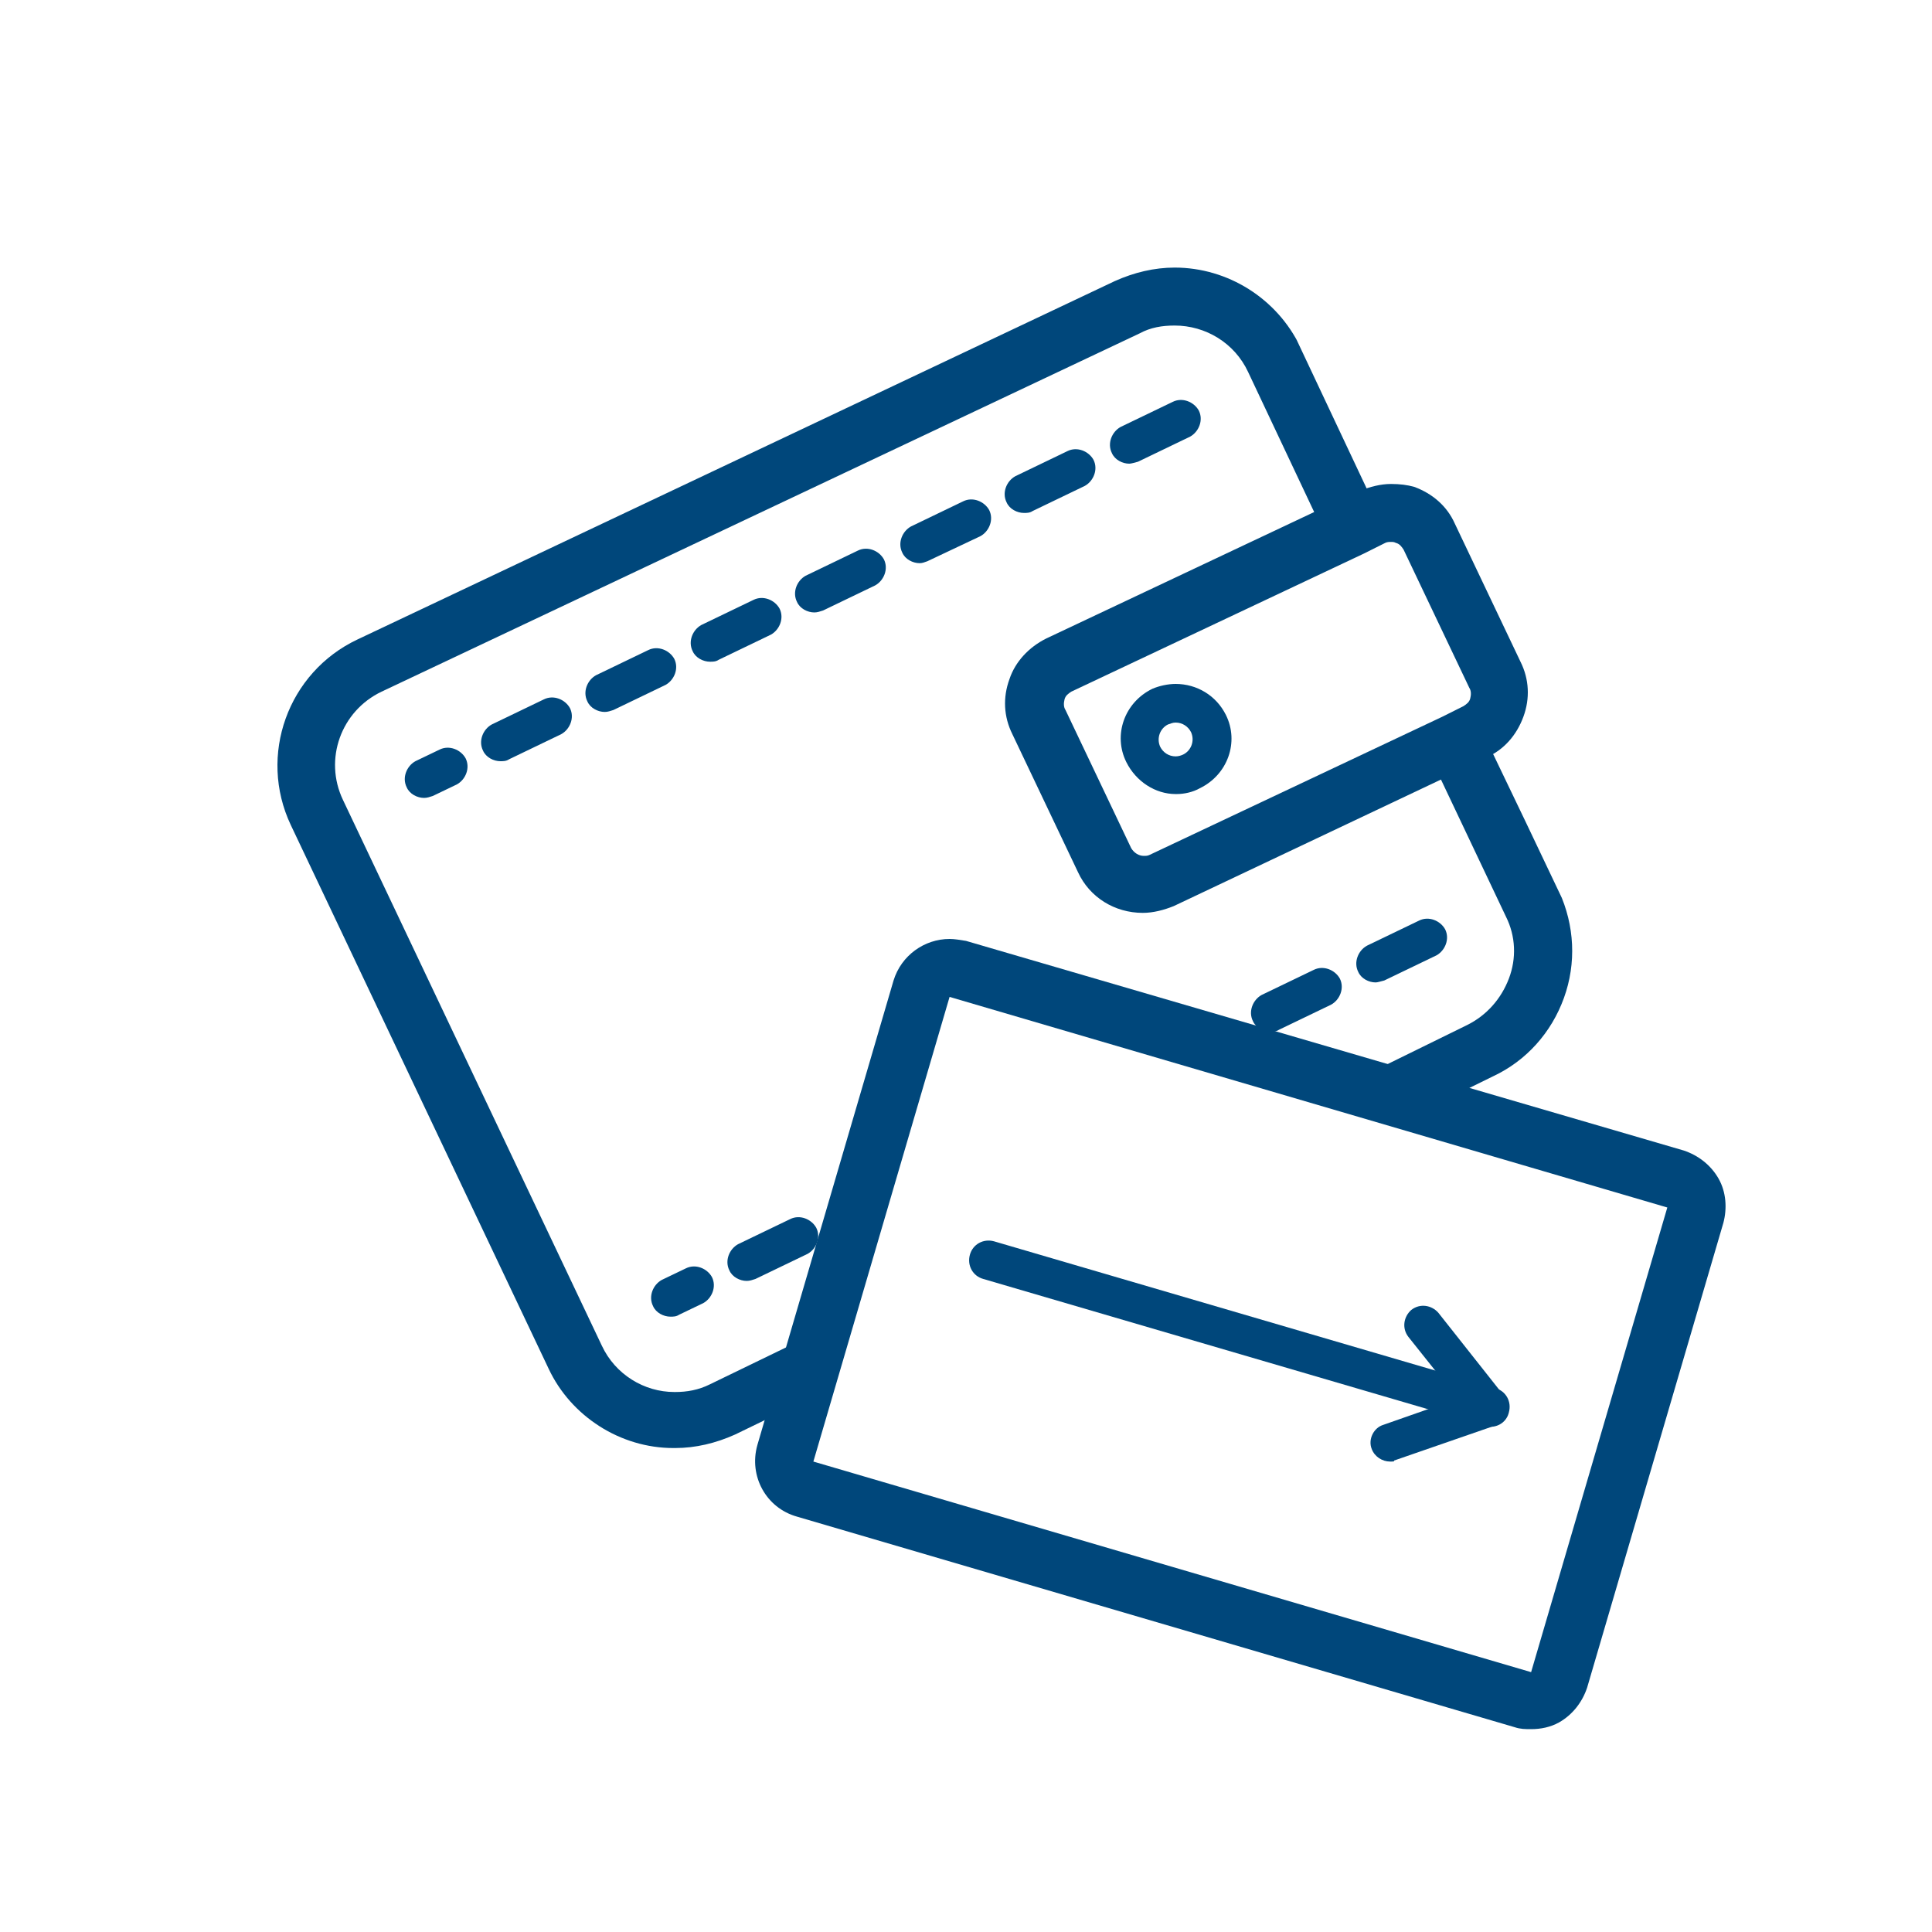 <?xml version="1.0" encoding="utf-8"?>
<!-- Generator: Adobe Illustrator 18.1.0, SVG Export Plug-In . SVG Version: 6.00 Build 0)  -->
<svg version="1.0" id="Layer_1" xmlns="http://www.w3.org/2000/svg" xmlns:xlink="http://www.w3.org/1999/xlink" x="0px" y="0px"
	 width="200px" height="200px" viewBox="0 0 200 200" enable-background="new 0 0 200 200" xml:space="preserve">
<g>
	<g>
		<path fill="#00477B" d="M43.9,82.6c-0.7,0-1.5-0.4-1.8-1.1c-0.5-1,0-2.2,0.9-2.7l2.5-1.2c1-0.5,2.2,0,2.7,0.9c0.5,1,0,2.2-0.9,2.7
			l-2.5,1.2C44.5,82.5,44.2,82.6,43.9,82.6z M51.8,78.8c-0.7,0-1.5-0.4-1.8-1.1c-0.5-1,0-2.2,0.9-2.7l5.4-2.6c1-0.5,2.2,0,2.7,0.9
			c0.5,1,0,2.2-0.9,2.7l-5.4,2.6C52.4,78.8,52.1,78.8,51.8,78.8z M62.6,73.7c-0.7,0-1.5-0.4-1.8-1.1c-0.5-1,0-2.2,0.9-2.7l5.4-2.6
			c1-0.5,2.2,0,2.7,0.9c0.5,1,0,2.2-0.9,2.7l-5.4,2.6C63.2,73.6,62.9,73.7,62.6,73.7z M73.5,68.5c-0.7,0-1.5-0.4-1.8-1.1
			c-0.5-1,0-2.2,0.9-2.7l5.4-2.6c1-0.5,2.2,0,2.7,0.9c0.5,1,0,2.2-0.9,2.7l-5.4,2.6C74.1,68.5,73.8,68.5,73.5,68.5z M84.3,63.4
			c-0.7,0-1.5-0.4-1.8-1.1c-0.5-1,0-2.2,0.9-2.7l5.4-2.6c1-0.5,2.2,0,2.7,0.9c0.5,1,0,2.2-0.9,2.7l-5.4,2.6
			C84.9,63.3,84.6,63.4,84.3,63.4z M95.2,58.3c-0.7,0-1.5-0.4-1.8-1.1c-0.5-1,0-2.2,0.9-2.7l5.4-2.6c1-0.5,2.2,0,2.7,0.9
			c0.5,1,0,2.2-0.9,2.7L96,58.1C95.7,58.2,95.5,58.3,95.2,58.3z M106,53.1c-0.7,0-1.5-0.4-1.8-1.1c-0.5-1,0-2.2,0.9-2.7l5.4-2.6
			c1-0.5,2.2,0,2.7,0.9c0.5,1,0,2.2-0.9,2.7l-5.4,2.6C106.6,53.1,106.3,53.1,106,53.1z M116.9,48c-0.7,0-1.5-0.4-1.8-1.1
			c-0.5-1,0-2.2,0.9-2.7l5.4-2.6c1-0.5,2.2,0,2.7,0.9c0.5,1,0,2.2-0.9,2.7l-5.4,2.6C117.4,47.9,117.1,48,116.9,48z"/>
	</g>
	<g>
		<g>
			<path fill="#00477B" d="M144,56.1C144,56.1,144,56.1,144,56.1c0.2,0,0.3,0,0.5,0.1c0.4,0.1,0.6,0.4,0.8,0.7l6.8,14.3
				c0.2,0.3,0.2,0.7,0.1,1.1c-0.1,0.4-0.4,0.6-0.7,0.8l-2.2,1.1l-30.3,14.3c-0.2,0.1-0.4,0.1-0.6,0.1c-0.5,0-1-0.3-1.3-0.8
				l-6.8-14.3c-0.2-0.3-0.2-0.7-0.1-1.1c0.1-0.4,0.4-0.6,0.7-0.8l30.3-14.3l0,0l0,0l2.2-1.1C143.6,56.1,143.8,56.1,144,56.1
				 M144,50.1c-1.1,0-2.2,0.3-3.2,0.7l-2.1,1c0,0-0.1,0-0.1,0l-30.3,14.3c-1.8,0.9-3.2,2.4-3.8,4.2c-0.7,1.9-0.6,3.9,0.3,5.7
				l6.8,14.3c1.2,2.6,3.8,4.2,6.7,4.2c1.1,0,2.2-0.3,3.2-0.7l30.2-14.3l2.2-1.1c1.8-0.8,3.1-2.3,3.8-4.2c0.7-1.9,0.6-3.9-0.3-5.7
				l-6.8-14.3c-0.8-1.8-2.3-3.1-4.2-3.8C145.7,50.2,144.9,50.1,144,50.1C144.1,50.1,144,50.1,144,50.1L144,50.1z"/>
		</g>
	</g>
	<g>
		<g>
			<path fill="#00477B" d="M121.7,74.8c0.7,0,1.3,0.4,1.6,1c0.4,0.9,0,1.9-0.8,2.3c-0.2,0.1-0.5,0.2-0.8,0.2h0c-0.7,0-1.3-0.4-1.6-1
				c-0.4-0.9,0-1.9,0.8-2.3C121.2,74.9,121.4,74.8,121.7,74.8 M121.7,70.8c-0.8,0-1.7,0.2-2.4,0.5c-2.9,1.4-4.1,4.8-2.7,7.6l0,0
				c1,2,3,3.3,5.1,3.3c0,0,0.1,0,0.1,0c0.8,0,1.7-0.2,2.4-0.6c2.9-1.4,4.1-4.8,2.7-7.6C125.9,72,123.9,70.8,121.7,70.8L121.7,70.8z"
				/>
		</g>
	</g>
	<g>
		<g>
			<g>
				<path fill="#00477B" d="M154.3,147.7c-0.2,0-0.4,0-0.6-0.1l-51.9-15.2c-1.1-0.3-1.7-1.4-1.4-2.5c0.3-1.1,1.4-1.7,2.5-1.4
					l51.9,15.2c1.1,0.3,1.7,1.4,1.4,2.5C156,147.1,155.2,147.7,154.3,147.7z"/>
			</g>
			<g>
				<path fill="#00477B" d="M143.9,151.3c-0.8,0-1.6-0.5-1.9-1.3c-0.4-1,0.2-2.2,1.2-2.5l7.7-2.7l-5.1-6.4c-0.7-0.9-0.5-2.1,0.3-2.8
					c0.9-0.7,2.1-0.5,2.8,0.3l6.8,8.6c0.4,0.5,0.5,1.2,0.3,1.8c-0.2,0.6-0.7,1.1-1.3,1.3l-10.4,3.6
					C144.4,151.3,144.2,151.3,143.9,151.3z"/>
			</g>
		</g>
		<g>
			<g>
				<path fill="#00477B" d="M98.3,103.2l74.3,21.8l-14.1,48.1l-74.3-21.8L98.3,103.2 M98.3,97.2c-2.6,0-5,1.7-5.8,4.3l-14.1,48.1
					c-0.9,3.2,0.9,6.5,4.1,7.4l74.3,21.8c0.6,0.2,1.1,0.2,1.7,0.2c1,0,2-0.2,2.9-0.7c1.4-0.8,2.4-2.1,2.9-3.6l14.1-48.1
					c0.4-1.5,0.3-3.2-0.5-4.6c-0.8-1.4-2.1-2.4-3.6-2.9L100,97.4C99.4,97.3,98.8,97.2,98.3,97.2L98.3,97.2z"/>
			</g>
		</g>
	</g>
	<g>
		<defs>
			<polygon id="SVGID_27_" points="96.6,101.5 80.5,156.7 58.7,149.9 21.4,70.8 127.5,20.9 143,53.8 133.9,58.1 143.9,78.9 
				153,74.7 167.6,105.4 148.4,115.8 			"/>
		</defs>
		<clipPath id="SVGID_2_">
			<use xlink:href="#SVGID_27_"  overflow="visible"/>
		</clipPath>
		<g clip-path="url(#SVGID_2_)">
			<g>
				<path fill="#00477B" d="M121.6,33.7c3.2,0,6.2,1.8,7.6,4.8l7.5,15.9l11,23.2l8.2,17.3c1,2,1.1,4.3,0.3,6.4
					c-0.8,2.1-2.3,3.8-4.3,4.8l-11,5.4l-57.5,27l-9.9,4.8c-1.2,0.6-2.4,0.8-3.6,0.8c0,0-0.1,0-0.1,0c-3.1,0-6.1-1.8-7.5-4.8
					L35.5,82.8c-2-4.2-0.2-9.2,4-11.2L118,34.5C119.1,33.9,120.3,33.7,121.6,33.7 M121.6,27.7c-2.1,0-4.2,0.5-6.2,1.4L37,66.2
					c-7.2,3.4-10.3,12-6.9,19.2l26.7,56.3c2.3,4.9,7.4,8.2,12.9,8.2l0.2,0c2.1,0,4.2-0.5,6.2-1.4l9.9-4.8l57.5-26.9c0,0,0.1,0,0.1,0
					l11-5.4c3.4-1.6,6-4.5,7.3-8.1c1.3-3.6,1.1-7.5-0.5-11L153.1,75l-11-23.2l-7.5-15.9C132.2,30.9,127.1,27.7,121.6,27.7
					L121.6,27.7z"/>
			</g>
		</g>
		<g clip-path="url(#SVGID_2_)">
			<path fill="#00477B" d="M69.4,136.3c-0.7,0-1.5-0.4-1.8-1.1c-0.5-1,0-2.2,0.9-2.7l2.5-1.2c1-0.5,2.2,0,2.7,0.9
				c0.5,1,0,2.2-0.9,2.7l-2.5,1.2C70,136.3,69.7,136.3,69.4,136.3z M77.3,132.6c-0.7,0-1.5-0.4-1.8-1.1c-0.5-1,0-2.2,0.9-2.7
				l5.4-2.6c1-0.5,2.2,0,2.7,0.9c0.5,1,0,2.2-0.9,2.7l-5.4,2.6C77.9,132.5,77.6,132.6,77.3,132.6z M88.2,127.4
				c-0.7,0-1.5-0.4-1.8-1.1c-0.5-1,0-2.2,0.9-2.7l5.4-2.6c1-0.5,2.2,0,2.7,0.9c0.5,1,0,2.2-0.9,2.7l-5.4,2.6
				C88.7,127.4,88.4,127.4,88.2,127.4z M99,122.3c-0.7,0-1.5-0.4-1.8-1.1c-0.5-1,0-2.2,0.9-2.7l5.4-2.6c1-0.5,2.2,0,2.7,0.9
				c0.5,1,0,2.2-0.9,2.7l-5.4,2.6C99.6,122.2,99.3,122.3,99,122.3z M109.8,117.1c-0.7,0-1.5-0.4-1.8-1.1c-0.5-1,0-2.2,0.9-2.7
				l5.4-2.6c1-0.5,2.2,0,2.7,0.9c0.5,1,0,2.2-0.9,2.7l-5.4,2.6C110.4,117.1,110.1,117.1,109.8,117.1z M120.7,112
				c-0.7,0-1.5-0.4-1.8-1.1c-0.5-1,0-2.2,0.9-2.7l5.4-2.6c1-0.5,2.2,0,2.7,0.9c0.5,1,0,2.2-0.9,2.7l-5.4,2.6
				C121.3,111.9,121,112,120.7,112z M131.5,106.8c-0.7,0-1.5-0.4-1.8-1.1c-0.5-1,0-2.2,0.9-2.7l5.4-2.6c1-0.5,2.2,0,2.7,0.9
				c0.5,1,0,2.2-0.9,2.7l-5.4,2.6C132.1,106.8,131.8,106.8,131.5,106.8z M142.4,101.7c-0.7,0-1.5-0.4-1.8-1.1c-0.5-1,0-2.2,0.9-2.7
				l5.4-2.6c1-0.5,2.2,0,2.7,0.9c0.5,1,0,2.2-0.9,2.7l-5.4,2.6C142.9,101.6,142.6,101.7,142.4,101.7z"/>
		</g>
	</g>
</g>
</svg>

